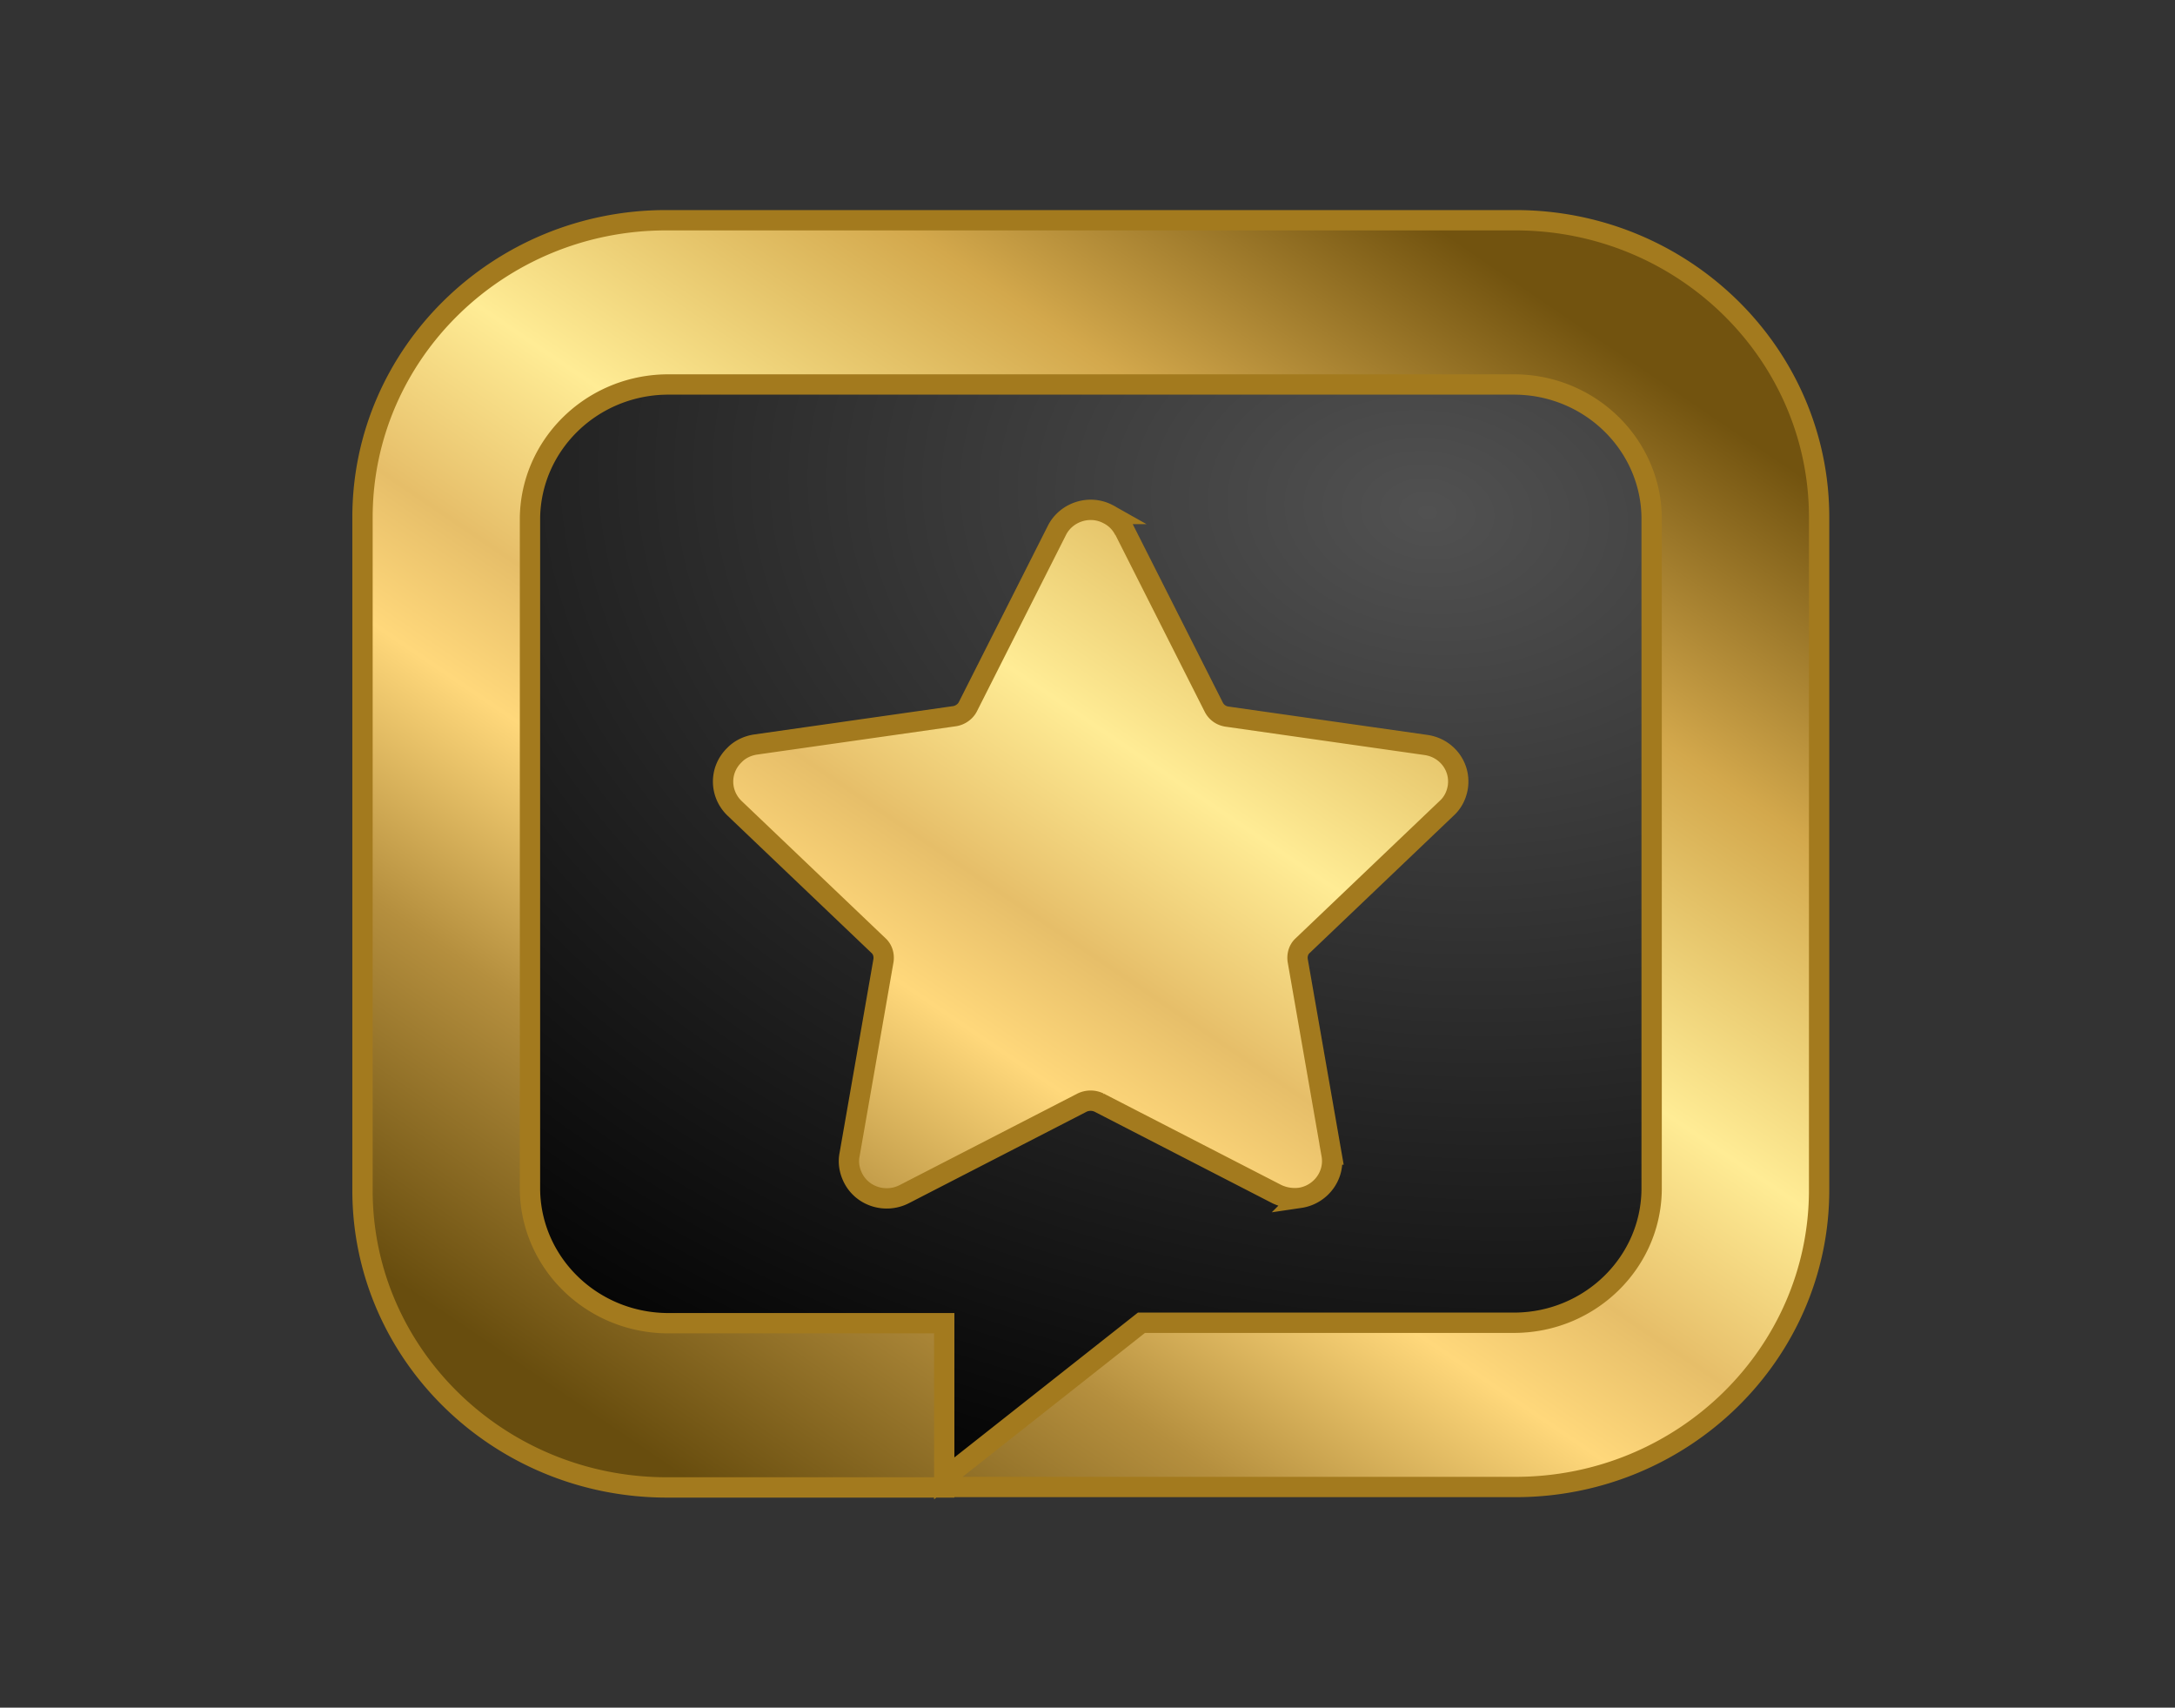 <?xml version="1.0" encoding="UTF-8"?>
<svg xmlns="http://www.w3.org/2000/svg" fill="none" viewBox="0 0 321 252">
  <rect x="0" y="0" width="321" height="252" fill="#333333" stroke="none"/>
  <g id="Certified-Compliant-Amazing-Workplace">
    <g id="Certified-Compliant-Amazing-Workplace_2">
      <rect id="Certified-Compliant-Amazing-Workplace=bg" width="173.24" height="162.48" x="74.368" y="55.52" fill="url(#paint0_radial_3927_14)" rx="16"></rect>
      <path id="Certified-Compliant-Amazing-Workplace-shape" fill="url(#paint1_linear_3927_14)" stroke="#a37a1e" stroke-width="3" d="M223.673 32.5c24.686 0 44.804 19.626 44.804 43.848v99.24c0 24.222-20.118 43.848-44.804 43.848h-84.318v.064H98.3c-24.68-.066-44.8-19.622-44.8-43.848V76.348C53.5 52.126 73.618 32.5 98.304 32.5zM97.811 56.753c-10.825.438-19.413 9.042-19.593 19.62v99.254l.014.502c.446 10.514 9.202 18.955 20.096 19.133h41.027v22.902l1.784-1.406 26.916-21.238.409-.323h55.193c11.055-.12 19.971-8.878 20.102-19.609V76.364c-.121-10.57-8.764-19.231-19.585-19.614l-.517-.012H98.328zm58.191 21.483c1.355-2.65 4.739-3.794 7.456-2.402h.001l.019.009.016.009h-.001a5.3 5.3 0 0 1 2.294 2.153l.082.08.112.222 13.159 26.058c.35.686.991 1.195 1.801 1.358l.164.028.004.001 29.353 4.183h.001c3.033.436 5.149 3.173 4.692 6.212l-.002.011c-.173 1.1-.692 2.257-1.631 3.105l-21.256 20.273-.012.011-.013.012c-.569.519-.84 1.341-.715 2.189l4.999 28.623h-.001c.545 3.042-1.559 5.845-4.504 6.369l-.028.005-.027.004a6.15 6.15 0 0 1-3.457-.505l-.035-.015-.035-.018-26.238-13.505a2.9 2.9 0 0 0-2.486 0l-26.231 13.5c-2.671 1.393-6.091.457-7.547-2.303l-.004-.007-.005-.009c-.504-.986-.804-2.219-.537-3.516l4.999-28.623c.125-.848-.147-1.67-.716-2.189l-.012-.012-.012-.011-21.256-20.273-.007-.006-.007-.007c-2.165-2.117-2.263-5.595 0-7.809.864-.908 2.031-1.404 3.129-1.569l.012-.002 29.351-4.182c.848-.127 1.605-.676 1.969-1.387l13.159-26.058z"></path>
    </g>
  </g>
  <defs>
    <radialGradient id="paint0_radial_3927_14" cx="0" cy="0" r="1" gradientTransform="matrix(-129.323 127.095 -187.056 -101.846 211.589 75.74)" gradientUnits="userSpaceOnUse">
      <stop stop-color="#515151"></stop>
      <stop offset="1"></stop>
    </radialGradient>
    <linearGradient id="paint1_linear_3927_14" x1="236.194" x2="112.43" y1="49.999" y2="231.999" gradientUnits="userSpaceOnUse">
      <stop stop-color="#72530f"></stop>
      <stop offset=".2" stop-color="#d3a84c"></stop>
      <stop offset=".405" stop-color="#ffec95"></stop>
      <stop offset=".533" stop-color="#e6be69"></stop>
      <stop offset=".621" stop-color="#ffd87b"></stop>
      <stop offset=".774" stop-color="#b58f3e"></stop>
      <stop offset=".977" stop-color="#684d0e"></stop>
    </linearGradient>
  </defs>
</svg>
